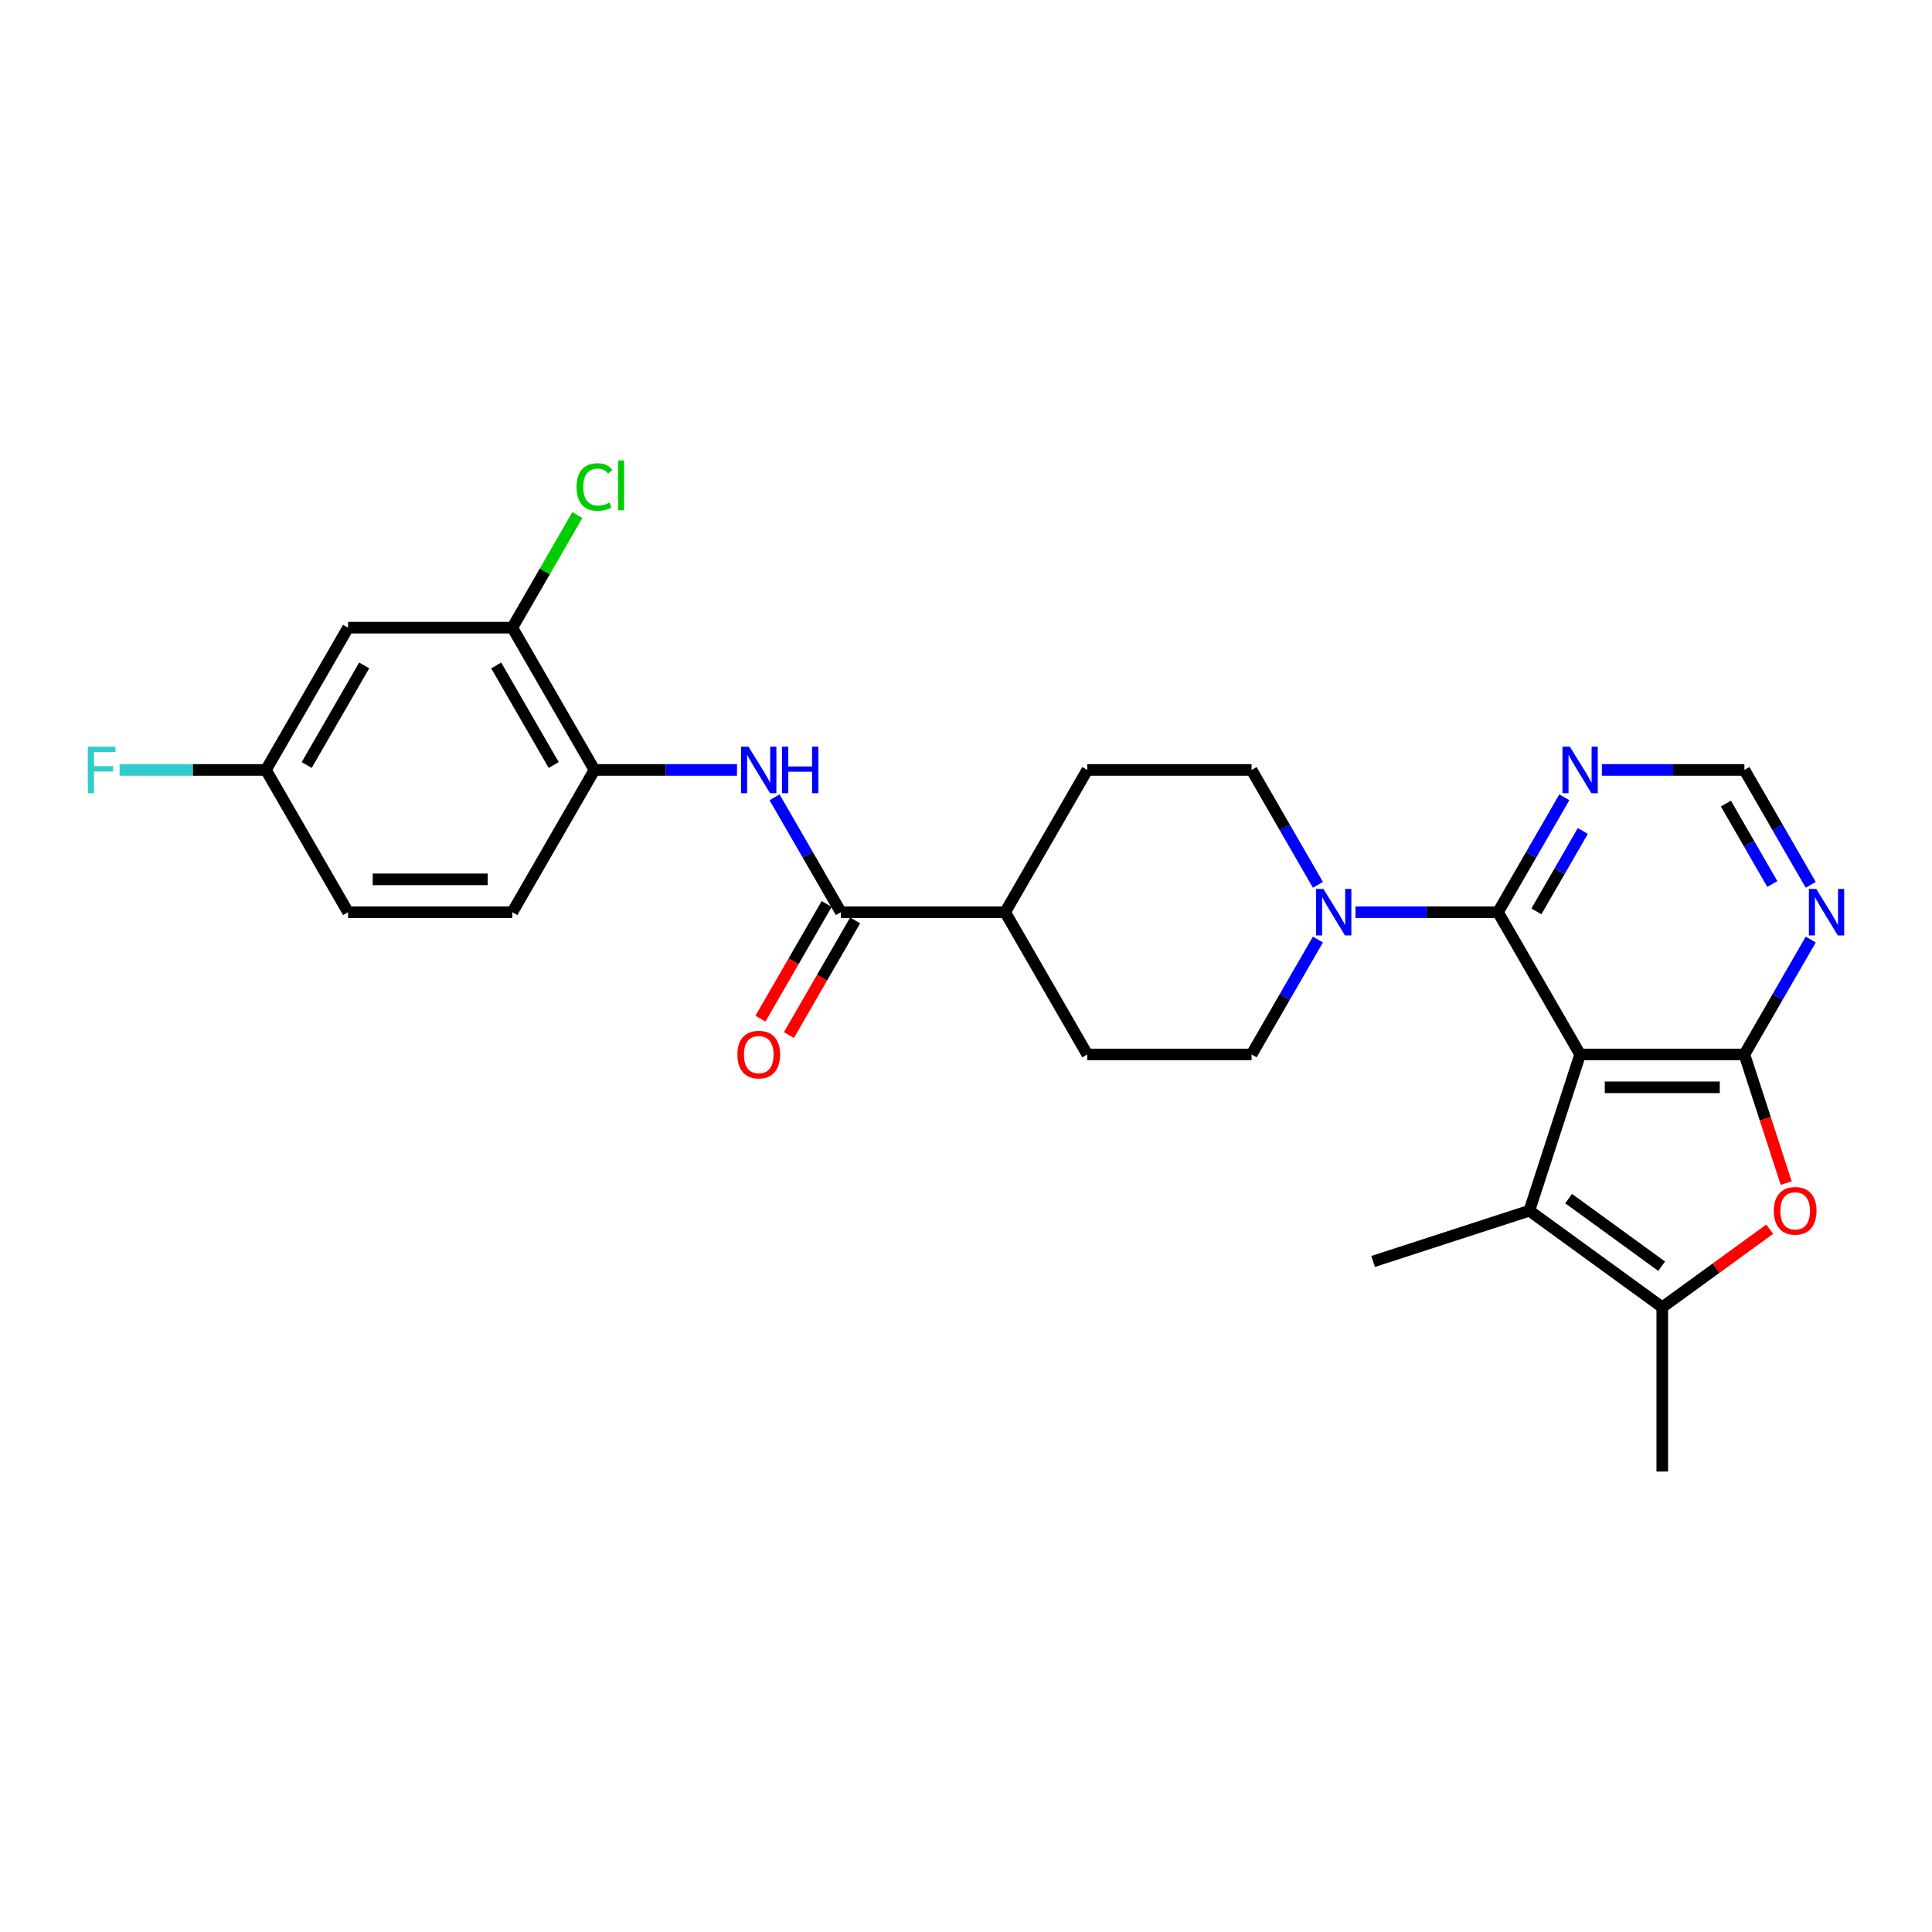 <?xml version='1.0' encoding='iso-8859-1'?>
<svg version='1.1' baseProfile='full'
              xmlns='http://www.w3.org/2000/svg'
                      xmlns:rdkit='http://www.rdkit.org/xml'
                      xmlns:xlink='http://www.w3.org/1999/xlink'
                  xml:space='preserve'
width='1000px' height='1000px' viewBox='0 0 1000 1000'>
<!-- END OF HEADER -->
<rect style='opacity:1.0;fill:#FFFFFF;stroke:none' width='1000' height='1000' x='0' y='0'> </rect>
<path class='bond-0' d='M 817.871,545.79 L 902.899,545.79' style='fill:none;fill-rule:evenodd;stroke:#000000;stroke-width:6px;stroke-linecap:butt;stroke-linejoin:miter;stroke-opacity:1' />
<path class='bond-0' d='M 830.625,562.796 L 890.145,562.796' style='fill:none;fill-rule:evenodd;stroke:#000000;stroke-width:6px;stroke-linecap:butt;stroke-linejoin:miter;stroke-opacity:1' />
<path class='bond-1' d='M 817.871,545.79 L 775.356,472.154' style='fill:none;fill-rule:evenodd;stroke:#000000;stroke-width:6px;stroke-linecap:butt;stroke-linejoin:miter;stroke-opacity:1' />
<path class='bond-2' d='M 817.871,545.79 L 791.595,626.657' style='fill:none;fill-rule:evenodd;stroke:#000000;stroke-width:6px;stroke-linecap:butt;stroke-linejoin:miter;stroke-opacity:1' />
<path class='bond-3' d='M 902.899,545.79 L 913.713,579.073' style='fill:none;fill-rule:evenodd;stroke:#000000;stroke-width:6px;stroke-linecap:butt;stroke-linejoin:miter;stroke-opacity:1' />
<path class='bond-3' d='M 913.713,579.073 L 924.527,612.356' style='fill:none;fill-rule:evenodd;stroke:#FF0000;stroke-width:6px;stroke-linecap:butt;stroke-linejoin:miter;stroke-opacity:1' />
<path class='bond-8' d='M 902.899,545.79 L 920.067,516.055' style='fill:none;fill-rule:evenodd;stroke:#000000;stroke-width:6px;stroke-linecap:butt;stroke-linejoin:miter;stroke-opacity:1' />
<path class='bond-8' d='M 920.067,516.055 L 937.235,486.319' style='fill:none;fill-rule:evenodd;stroke:#0000FF;stroke-width:6px;stroke-linecap:butt;stroke-linejoin:miter;stroke-opacity:1' />
<path class='bond-5' d='M 775.356,472.154 L 738.471,472.154' style='fill:none;fill-rule:evenodd;stroke:#000000;stroke-width:6px;stroke-linecap:butt;stroke-linejoin:miter;stroke-opacity:1' />
<path class='bond-5' d='M 738.471,472.154 L 701.586,472.154' style='fill:none;fill-rule:evenodd;stroke:#0000FF;stroke-width:6px;stroke-linecap:butt;stroke-linejoin:miter;stroke-opacity:1' />
<path class='bond-9' d='M 775.356,472.154 L 792.524,442.418' style='fill:none;fill-rule:evenodd;stroke:#000000;stroke-width:6px;stroke-linecap:butt;stroke-linejoin:miter;stroke-opacity:1' />
<path class='bond-9' d='M 792.524,442.418 L 809.692,412.682' style='fill:none;fill-rule:evenodd;stroke:#0000FF;stroke-width:6px;stroke-linecap:butt;stroke-linejoin:miter;stroke-opacity:1' />
<path class='bond-9' d='M 795.234,471.736 L 807.252,450.921' style='fill:none;fill-rule:evenodd;stroke:#000000;stroke-width:6px;stroke-linecap:butt;stroke-linejoin:miter;stroke-opacity:1' />
<path class='bond-9' d='M 807.252,450.921 L 819.269,430.106' style='fill:none;fill-rule:evenodd;stroke:#0000FF;stroke-width:6px;stroke-linecap:butt;stroke-linejoin:miter;stroke-opacity:1' />
<path class='bond-4' d='M 791.595,626.657 L 860.385,676.636' style='fill:none;fill-rule:evenodd;stroke:#000000;stroke-width:6px;stroke-linecap:butt;stroke-linejoin:miter;stroke-opacity:1' />
<path class='bond-4' d='M 811.909,620.396 L 860.062,655.381' style='fill:none;fill-rule:evenodd;stroke:#000000;stroke-width:6px;stroke-linecap:butt;stroke-linejoin:miter;stroke-opacity:1' />
<path class='bond-24' d='M 791.595,626.657 L 710.728,652.933' style='fill:none;fill-rule:evenodd;stroke:#000000;stroke-width:6px;stroke-linecap:butt;stroke-linejoin:miter;stroke-opacity:1' />
<path class='bond-27' d='M 915.995,636.233 L 888.19,656.434' style='fill:none;fill-rule:evenodd;stroke:#FF0000;stroke-width:6px;stroke-linecap:butt;stroke-linejoin:miter;stroke-opacity:1' />
<path class='bond-27' d='M 888.19,656.434 L 860.385,676.636' style='fill:none;fill-rule:evenodd;stroke:#000000;stroke-width:6px;stroke-linecap:butt;stroke-linejoin:miter;stroke-opacity:1' />
<path class='bond-26' d='M 860.385,676.636 L 860.385,761.664' style='fill:none;fill-rule:evenodd;stroke:#000000;stroke-width:6px;stroke-linecap:butt;stroke-linejoin:miter;stroke-opacity:1' />
<path class='bond-15' d='M 682.149,457.988 L 664.981,428.252' style='fill:none;fill-rule:evenodd;stroke:#0000FF;stroke-width:6px;stroke-linecap:butt;stroke-linejoin:miter;stroke-opacity:1' />
<path class='bond-15' d='M 664.981,428.252 L 647.814,398.517' style='fill:none;fill-rule:evenodd;stroke:#000000;stroke-width:6px;stroke-linecap:butt;stroke-linejoin:miter;stroke-opacity:1' />
<path class='bond-16' d='M 682.149,486.319 L 664.981,516.055' style='fill:none;fill-rule:evenodd;stroke:#0000FF;stroke-width:6px;stroke-linecap:butt;stroke-linejoin:miter;stroke-opacity:1' />
<path class='bond-16' d='M 664.981,516.055 L 647.814,545.79' style='fill:none;fill-rule:evenodd;stroke:#000000;stroke-width:6px;stroke-linecap:butt;stroke-linejoin:miter;stroke-opacity:1' />
<path class='bond-6' d='M 435.242,472.154 L 520.271,472.154' style='fill:none;fill-rule:evenodd;stroke:#000000;stroke-width:6px;stroke-linecap:butt;stroke-linejoin:miter;stroke-opacity:1' />
<path class='bond-7' d='M 435.242,472.154 L 418.074,442.418' style='fill:none;fill-rule:evenodd;stroke:#000000;stroke-width:6px;stroke-linecap:butt;stroke-linejoin:miter;stroke-opacity:1' />
<path class='bond-7' d='M 418.074,442.418 L 400.907,412.682' style='fill:none;fill-rule:evenodd;stroke:#0000FF;stroke-width:6px;stroke-linecap:butt;stroke-linejoin:miter;stroke-opacity:1' />
<path class='bond-17' d='M 427.879,467.902 L 410.75,497.57' style='fill:none;fill-rule:evenodd;stroke:#000000;stroke-width:6px;stroke-linecap:butt;stroke-linejoin:miter;stroke-opacity:1' />
<path class='bond-17' d='M 410.75,497.57 L 393.621,527.237' style='fill:none;fill-rule:evenodd;stroke:#FF0000;stroke-width:6px;stroke-linecap:butt;stroke-linejoin:miter;stroke-opacity:1' />
<path class='bond-17' d='M 442.606,476.405 L 425.477,506.073' style='fill:none;fill-rule:evenodd;stroke:#000000;stroke-width:6px;stroke-linecap:butt;stroke-linejoin:miter;stroke-opacity:1' />
<path class='bond-17' d='M 425.477,506.073 L 408.349,535.74' style='fill:none;fill-rule:evenodd;stroke:#FF0000;stroke-width:6px;stroke-linecap:butt;stroke-linejoin:miter;stroke-opacity:1' />
<path class='bond-10' d='M 381.47,398.517 L 344.585,398.517' style='fill:none;fill-rule:evenodd;stroke:#0000FF;stroke-width:6px;stroke-linecap:butt;stroke-linejoin:miter;stroke-opacity:1' />
<path class='bond-10' d='M 344.585,398.517 L 307.7,398.517' style='fill:none;fill-rule:evenodd;stroke:#000000;stroke-width:6px;stroke-linecap:butt;stroke-linejoin:miter;stroke-opacity:1' />
<path class='bond-28' d='M 937.235,457.988 L 920.067,428.252' style='fill:none;fill-rule:evenodd;stroke:#0000FF;stroke-width:6px;stroke-linecap:butt;stroke-linejoin:miter;stroke-opacity:1' />
<path class='bond-28' d='M 920.067,428.252 L 902.899,398.517' style='fill:none;fill-rule:evenodd;stroke:#000000;stroke-width:6px;stroke-linecap:butt;stroke-linejoin:miter;stroke-opacity:1' />
<path class='bond-28' d='M 917.357,457.57 L 905.34,436.755' style='fill:none;fill-rule:evenodd;stroke:#0000FF;stroke-width:6px;stroke-linecap:butt;stroke-linejoin:miter;stroke-opacity:1' />
<path class='bond-28' d='M 905.34,436.755 L 893.322,415.94' style='fill:none;fill-rule:evenodd;stroke:#000000;stroke-width:6px;stroke-linecap:butt;stroke-linejoin:miter;stroke-opacity:1' />
<path class='bond-12' d='M 829.128,398.517 L 866.014,398.517' style='fill:none;fill-rule:evenodd;stroke:#0000FF;stroke-width:6px;stroke-linecap:butt;stroke-linejoin:miter;stroke-opacity:1' />
<path class='bond-12' d='M 866.014,398.517 L 902.899,398.517' style='fill:none;fill-rule:evenodd;stroke:#000000;stroke-width:6px;stroke-linecap:butt;stroke-linejoin:miter;stroke-opacity:1' />
<path class='bond-11' d='M 307.7,398.517 L 265.185,324.88' style='fill:none;fill-rule:evenodd;stroke:#000000;stroke-width:6px;stroke-linecap:butt;stroke-linejoin:miter;stroke-opacity:1' />
<path class='bond-11' d='M 286.595,395.974 L 256.835,344.428' style='fill:none;fill-rule:evenodd;stroke:#000000;stroke-width:6px;stroke-linecap:butt;stroke-linejoin:miter;stroke-opacity:1' />
<path class='bond-18' d='M 307.7,398.517 L 265.185,472.154' style='fill:none;fill-rule:evenodd;stroke:#000000;stroke-width:6px;stroke-linecap:butt;stroke-linejoin:miter;stroke-opacity:1' />
<path class='bond-13' d='M 265.185,324.88 L 180.157,324.88' style='fill:none;fill-rule:evenodd;stroke:#000000;stroke-width:6px;stroke-linecap:butt;stroke-linejoin:miter;stroke-opacity:1' />
<path class='bond-22' d='M 265.185,324.88 L 282.014,295.731' style='fill:none;fill-rule:evenodd;stroke:#000000;stroke-width:6px;stroke-linecap:butt;stroke-linejoin:miter;stroke-opacity:1' />
<path class='bond-22' d='M 282.014,295.731 L 298.843,266.582' style='fill:none;fill-rule:evenodd;stroke:#00CC00;stroke-width:6px;stroke-linecap:butt;stroke-linejoin:miter;stroke-opacity:1' />
<path class='bond-30' d='M 180.157,324.88 L 137.642,398.517' style='fill:none;fill-rule:evenodd;stroke:#000000;stroke-width:6px;stroke-linecap:butt;stroke-linejoin:miter;stroke-opacity:1' />
<path class='bond-30' d='M 188.507,344.428 L 158.747,395.974' style='fill:none;fill-rule:evenodd;stroke:#000000;stroke-width:6px;stroke-linecap:butt;stroke-linejoin:miter;stroke-opacity:1' />
<path class='bond-14' d='M 520.271,472.154 L 562.785,545.79' style='fill:none;fill-rule:evenodd;stroke:#000000;stroke-width:6px;stroke-linecap:butt;stroke-linejoin:miter;stroke-opacity:1' />
<path class='bond-29' d='M 520.271,472.154 L 562.785,398.517' style='fill:none;fill-rule:evenodd;stroke:#000000;stroke-width:6px;stroke-linecap:butt;stroke-linejoin:miter;stroke-opacity:1' />
<path class='bond-20' d='M 647.814,398.517 L 562.785,398.517' style='fill:none;fill-rule:evenodd;stroke:#000000;stroke-width:6px;stroke-linecap:butt;stroke-linejoin:miter;stroke-opacity:1' />
<path class='bond-19' d='M 647.814,545.79 L 562.785,545.79' style='fill:none;fill-rule:evenodd;stroke:#000000;stroke-width:6px;stroke-linecap:butt;stroke-linejoin:miter;stroke-opacity:1' />
<path class='bond-23' d='M 265.185,472.154 L 180.157,472.154' style='fill:none;fill-rule:evenodd;stroke:#000000;stroke-width:6px;stroke-linecap:butt;stroke-linejoin:miter;stroke-opacity:1' />
<path class='bond-23' d='M 252.431,455.148 L 192.911,455.148' style='fill:none;fill-rule:evenodd;stroke:#000000;stroke-width:6px;stroke-linecap:butt;stroke-linejoin:miter;stroke-opacity:1' />
<path class='bond-21' d='M 137.642,398.517 L 180.157,472.154' style='fill:none;fill-rule:evenodd;stroke:#000000;stroke-width:6px;stroke-linecap:butt;stroke-linejoin:miter;stroke-opacity:1' />
<path class='bond-25' d='M 137.642,398.517 L 99.771,398.517' style='fill:none;fill-rule:evenodd;stroke:#000000;stroke-width:6px;stroke-linecap:butt;stroke-linejoin:miter;stroke-opacity:1' />
<path class='bond-25' d='M 99.771,398.517 L 61.899,398.517' style='fill:none;fill-rule:evenodd;stroke:#33CCCC;stroke-width:6px;stroke-linecap:butt;stroke-linejoin:miter;stroke-opacity:1' />
<path  class='atom-4' d='M 918.121 626.725
Q 918.121 620.943, 920.978 617.712
Q 923.835 614.481, 929.174 614.481
Q 934.514 614.481, 937.371 617.712
Q 940.228 620.943, 940.228 626.725
Q 940.228 632.575, 937.337 635.908
Q 934.446 639.208, 929.174 639.208
Q 923.869 639.208, 920.978 635.908
Q 918.121 632.609, 918.121 626.725
M 929.174 636.487
Q 932.848 636.487, 934.82 634.038
Q 936.827 631.555, 936.827 626.725
Q 936.827 621.998, 934.82 619.617
Q 932.848 617.202, 929.174 617.202
Q 925.501 617.202, 923.494 619.583
Q 921.522 621.964, 921.522 626.725
Q 921.522 631.589, 923.494 634.038
Q 925.501 636.487, 929.174 636.487
' fill='#FF0000'/>
<path  class='atom-6' d='M 685.005 460.114
L 692.896 472.868
Q 693.678 474.126, 694.936 476.405
Q 696.195 478.684, 696.263 478.82
L 696.263 460.114
L 699.46 460.114
L 699.46 484.194
L 696.161 484.194
L 687.692 470.249
Q 686.706 468.616, 685.651 466.746
Q 684.631 464.875, 684.325 464.297
L 684.325 484.194
L 681.196 484.194
L 681.196 460.114
L 685.005 460.114
' fill='#0000FF'/>
<path  class='atom-8' d='M 387.405 386.477
L 395.296 399.231
Q 396.078 400.489, 397.337 402.768
Q 398.595 405.047, 398.663 405.183
L 398.663 386.477
L 401.86 386.477
L 401.86 410.557
L 398.561 410.557
L 390.092 396.612
Q 389.106 394.98, 388.051 393.109
Q 387.031 391.238, 386.725 390.66
L 386.725 410.557
L 383.596 410.557
L 383.596 386.477
L 387.405 386.477
' fill='#0000FF'/>
<path  class='atom-8' d='M 404.751 386.477
L 408.016 386.477
L 408.016 396.714
L 420.328 396.714
L 420.328 386.477
L 423.593 386.477
L 423.593 410.557
L 420.328 410.557
L 420.328 399.435
L 408.016 399.435
L 408.016 410.557
L 404.751 410.557
L 404.751 386.477
' fill='#0000FF'/>
<path  class='atom-9' d='M 940.091 460.114
L 947.981 472.868
Q 948.764 474.126, 950.022 476.405
Q 951.28 478.684, 951.348 478.82
L 951.348 460.114
L 954.545 460.114
L 954.545 484.194
L 951.246 484.194
L 942.778 470.249
Q 941.791 468.616, 940.737 466.746
Q 939.716 464.875, 939.41 464.297
L 939.41 484.194
L 936.281 484.194
L 936.281 460.114
L 940.091 460.114
' fill='#0000FF'/>
<path  class='atom-10' d='M 812.548 386.477
L 820.438 399.231
Q 821.221 400.489, 822.479 402.768
Q 823.738 405.047, 823.806 405.183
L 823.806 386.477
L 827.003 386.477
L 827.003 410.557
L 823.704 410.557
L 815.235 396.612
Q 814.248 394.98, 813.194 393.109
Q 812.174 391.238, 811.868 390.66
L 811.868 410.557
L 808.739 410.557
L 808.739 386.477
L 812.548 386.477
' fill='#0000FF'/>
<path  class='atom-18' d='M 381.674 545.858
Q 381.674 540.076, 384.531 536.845
Q 387.388 533.614, 392.728 533.614
Q 398.068 533.614, 400.925 536.845
Q 403.782 540.076, 403.782 545.858
Q 403.782 551.708, 400.891 555.042
Q 398 558.341, 392.728 558.341
Q 387.422 558.341, 384.531 555.042
Q 381.674 551.742, 381.674 545.858
M 392.728 555.62
Q 396.401 555.62, 398.374 553.171
Q 400.381 550.688, 400.381 545.858
Q 400.381 541.131, 398.374 538.75
Q 396.401 536.335, 392.728 536.335
Q 389.055 536.335, 387.048 538.716
Q 385.075 541.097, 385.075 545.858
Q 385.075 550.722, 387.048 553.171
Q 389.055 555.62, 392.728 555.62
' fill='#FF0000'/>
<path  class='atom-23' d='M 298.414 252.076
Q 298.414 246.09, 301.203 242.961
Q 304.026 239.798, 309.366 239.798
Q 314.332 239.798, 316.985 243.301
L 314.74 245.138
Q 312.801 242.587, 309.366 242.587
Q 305.727 242.587, 303.788 245.036
Q 301.884 247.451, 301.884 252.076
Q 301.884 256.838, 303.856 259.287
Q 305.863 261.735, 309.74 261.735
Q 312.393 261.735, 315.488 260.137
L 316.44 262.688
Q 315.182 263.504, 313.277 263.98
Q 311.373 264.456, 309.264 264.456
Q 304.026 264.456, 301.203 261.259
Q 298.414 258.062, 298.414 252.076
' fill='#00CC00'/>
<path  class='atom-23' d='M 319.91 238.336
L 323.039 238.336
L 323.039 264.15
L 319.91 264.15
L 319.91 238.336
' fill='#00CC00'/>
<path  class='atom-26' d='M 45.455 386.477
L 59.773 386.477
L 59.773 389.232
L 48.686 389.232
L 48.686 396.544
L 58.549 396.544
L 58.549 399.333
L 48.686 399.333
L 48.686 410.557
L 45.455 410.557
L 45.455 386.477
' fill='#33CCCC'/>
</svg>
